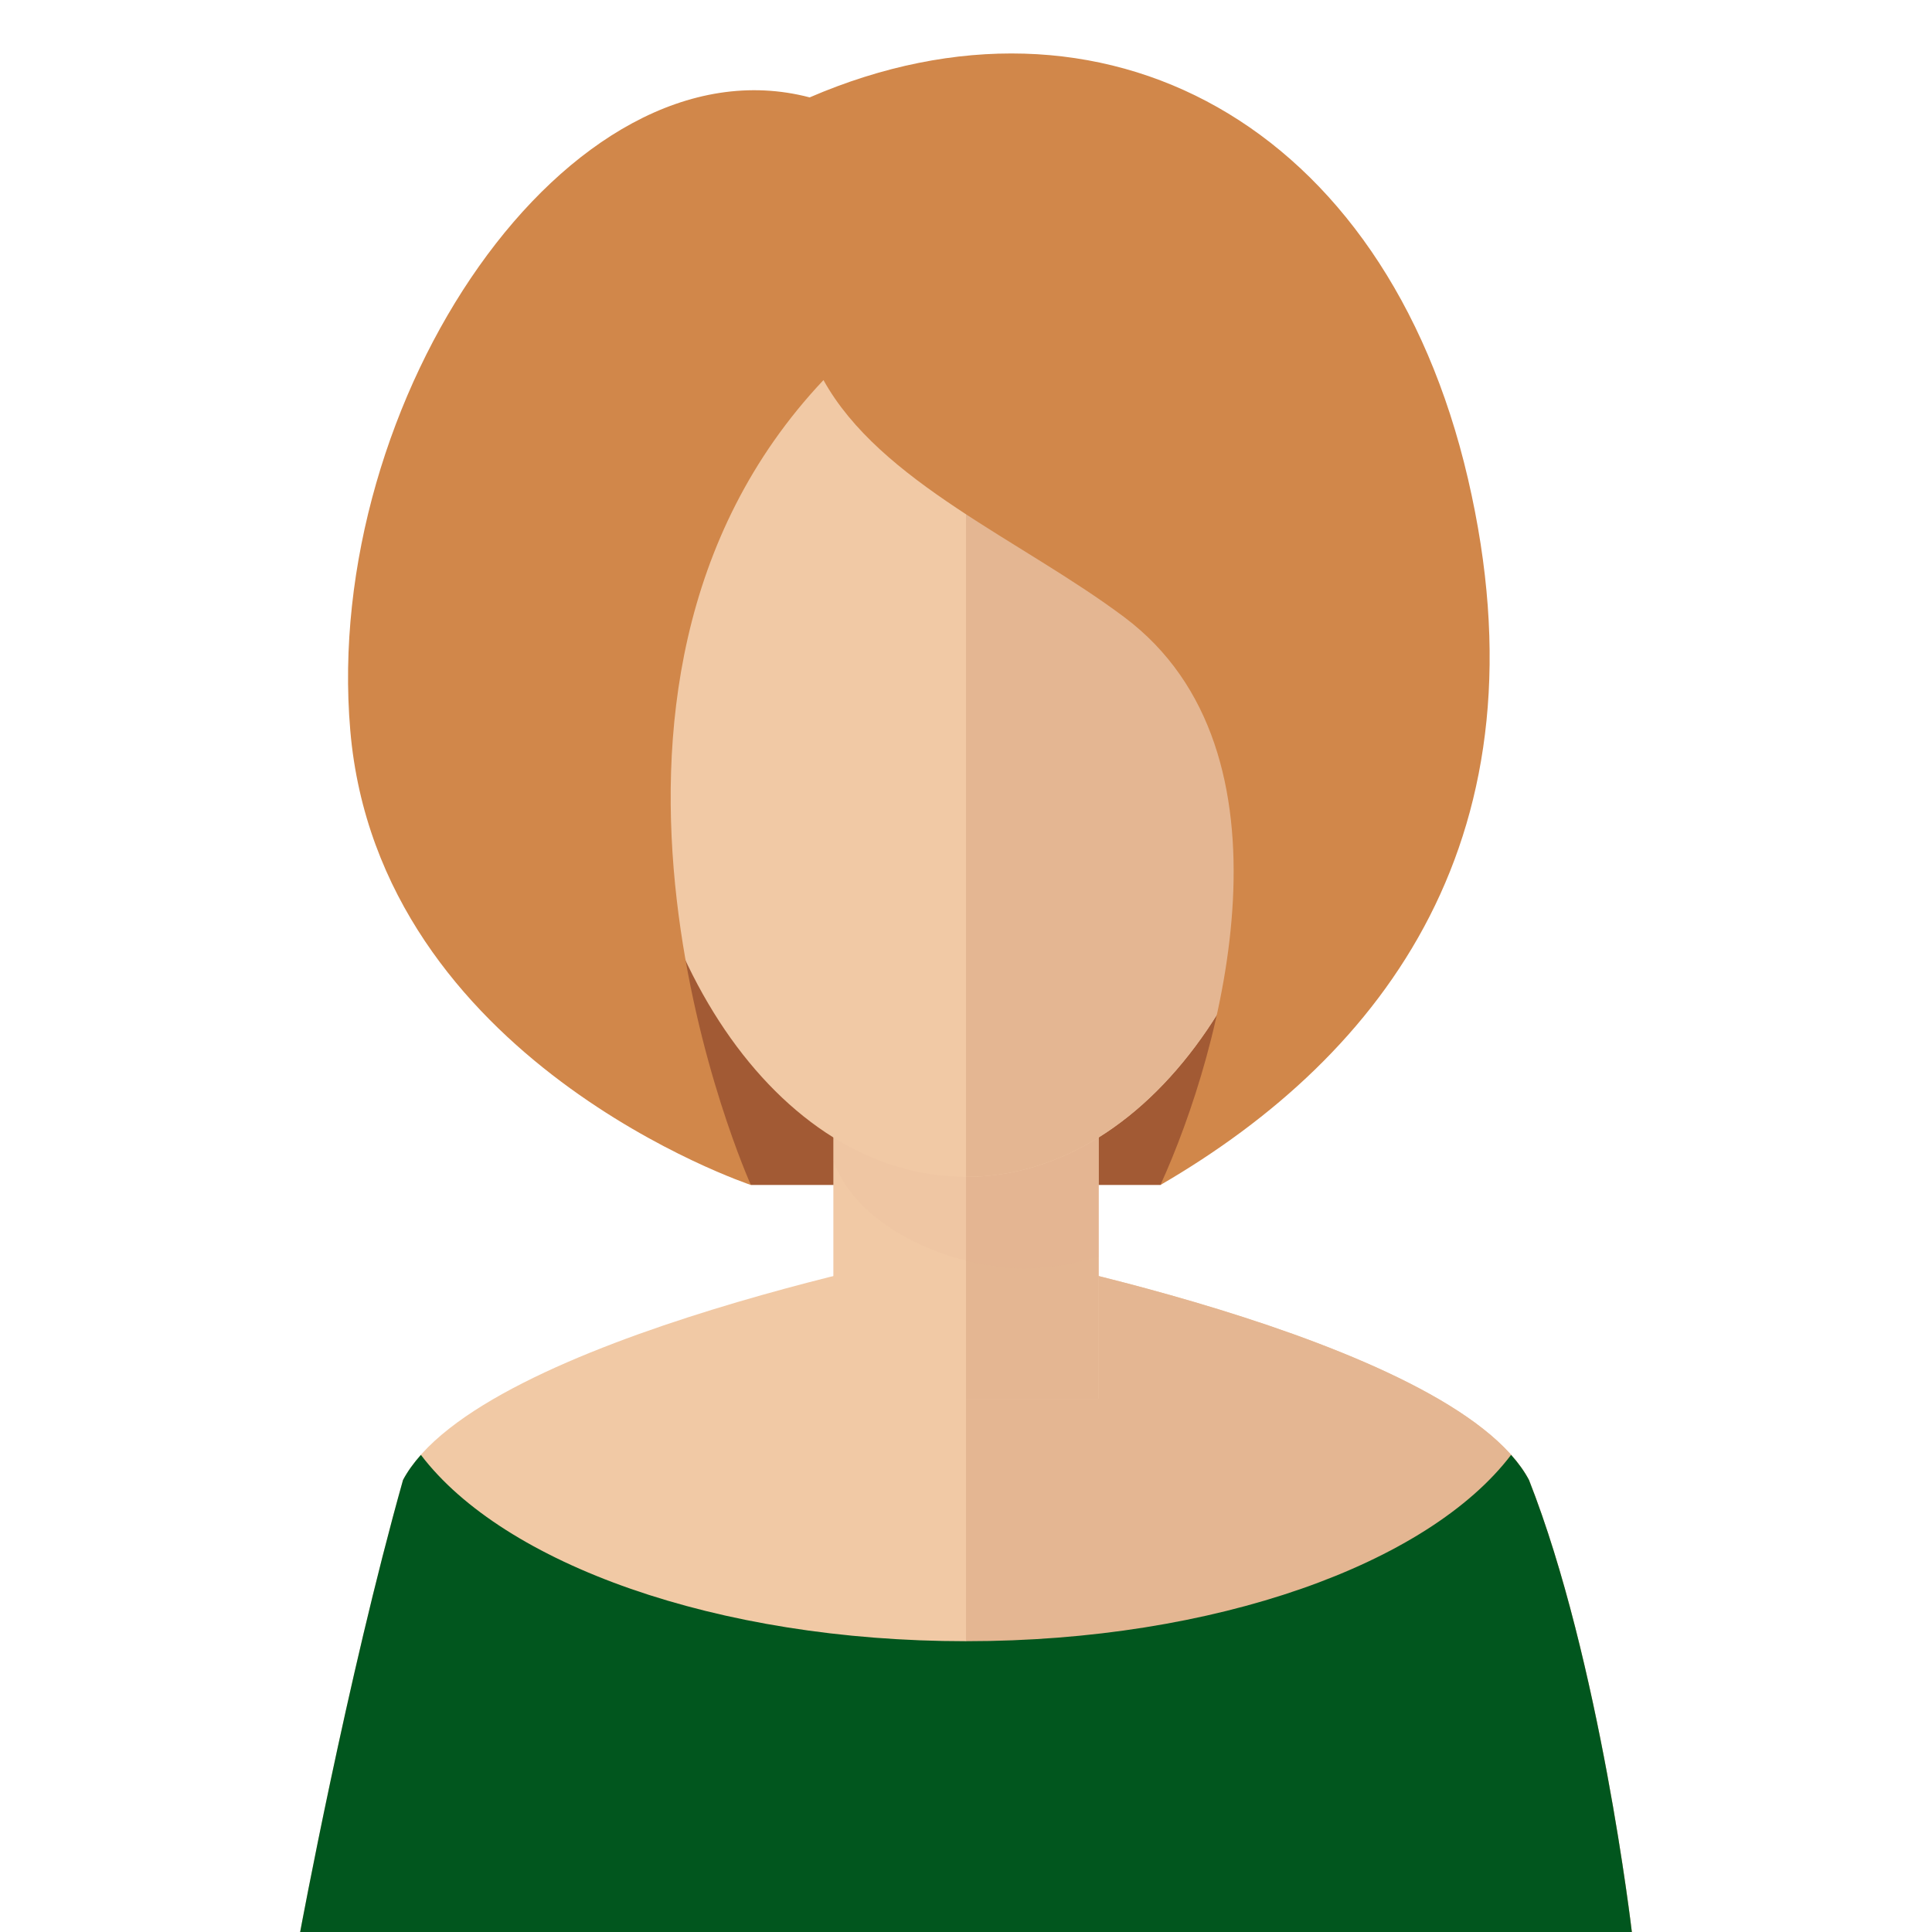 <?xml version="1.0" encoding="UTF-8"?> <!-- Generator: Adobe Illustrator 16.0.0, SVG Export Plug-In . SVG Version: 6.00 Build 0) --> <svg xmlns="http://www.w3.org/2000/svg" xmlns:xlink="http://www.w3.org/1999/xlink" version="1.1" id="Capa_1" x="0px" y="0px" width="600px" height="600px" viewBox="0 0 600 600" xml:space="preserve"> <g> <g> <g> <g> <path fill="#A25A34" d="M233.193,368.004h127.192c0,0,65.299-64.426,62.777-148.027 c-2.521-83.601-82.381-134.874-153.827-134.874C197.889,85.108,144.932,260.875,233.193,368.004z"></path> <path fill="#F1C9A5" d="M474.838,459.624c-23.533-44.549-174.839-72.505-174.839-72.505s-151.305,27.956-174.838,72.505 C107.766,521.447,93.216,600,93.216,600h206.783h206.784C506.783,600,496.953,515.773,474.838,459.624z"></path> <path fill="#E4B692" d="M299.999,387.119c0,0,151.306,27.956,174.839,72.505C496.958,515.773,506.783,600,506.783,600H299.999 V387.119z"></path> <rect x="258.81" y="296.547" fill="#F1C9A5" width="82.38" height="137.87"></rect> <rect x="299.999" y="296.547" fill="#E4B692" width="41.19" height="137.87"></rect> <path opacity="0.1" fill="#DDAC8C" d="M258.81,360.433c7.408,21.27,37.307,33.459,59.266,33.459 c7.943,0,15.671-1.331,23.114-3.768v-93.577h-82.38V360.433z"></path> <path fill="#F1C9A5" d="M405.913,209.552c0-86.113-47.419-135.08-105.914-135.08c-58.494,0-105.913,48.967-105.913,135.08 c0,86.113,47.419,155.931,105.913,155.931C358.488,365.482,405.913,295.67,405.913,209.552z"></path> <path fill="#E4B692" d="M389.789,269.256c-19.2-2.138-32.162-24.123-28.909-49.083c3.212-24.98,21.395-43.526,40.605-41.402 c19.19,2.128,32.131,24.103,28.895,49.083C427.156,252.834,408.989,271.364,389.789,269.256z"></path> <path fill="#F1C9A5" d="M170.372,227.854c-3.243-24.98,9.703-46.955,28.884-49.083c19.215-2.124,37.402,16.421,40.625,41.402 c3.243,24.96-9.734,46.951-28.919,49.083C191.756,271.364,173.589,252.834,170.372,227.854z"></path> <path fill="#E4B692" d="M405.913,209.552c0-86.113-47.419-135.08-105.914-135.08v291.011 C358.488,365.482,405.913,295.67,405.913,209.552z"></path> <path fill="#01561E" d="M474.838,459.624c-1.402-2.658-3.288-5.26-5.553-7.802c-25.678,33.801-91.767,57.869-169.28,57.869 h-0.006l0,0c-0.005,0-0.005,0-0.005,0c-77.514,0-143.608-24.063-169.285-57.864c-2.254,2.537-4.141,5.139-5.548,7.797 C107.766,521.447,93.216,600,93.216,600h206.783h206.784C506.783,600,496.953,515.773,474.838,459.624z"></path> <path fill="#D1874A" d="M255.738,118.037c17.582,31.729,61.647,49.805,93.436,73.641c55.66,41.73,30.503,133.995,11.207,176.331 c69.942-40.655,121.226-108.864,95.494-219.393C430.142,38.083,342.31-8.948,251.451,30.245 c-74.77-19.604-151.512,93.94-142.666,196.636c8.841,102.686,124.408,141.123,124.408,141.123S164.264,215.019,255.738,118.037z "></path> </g> </g> </g> </g> </svg> 